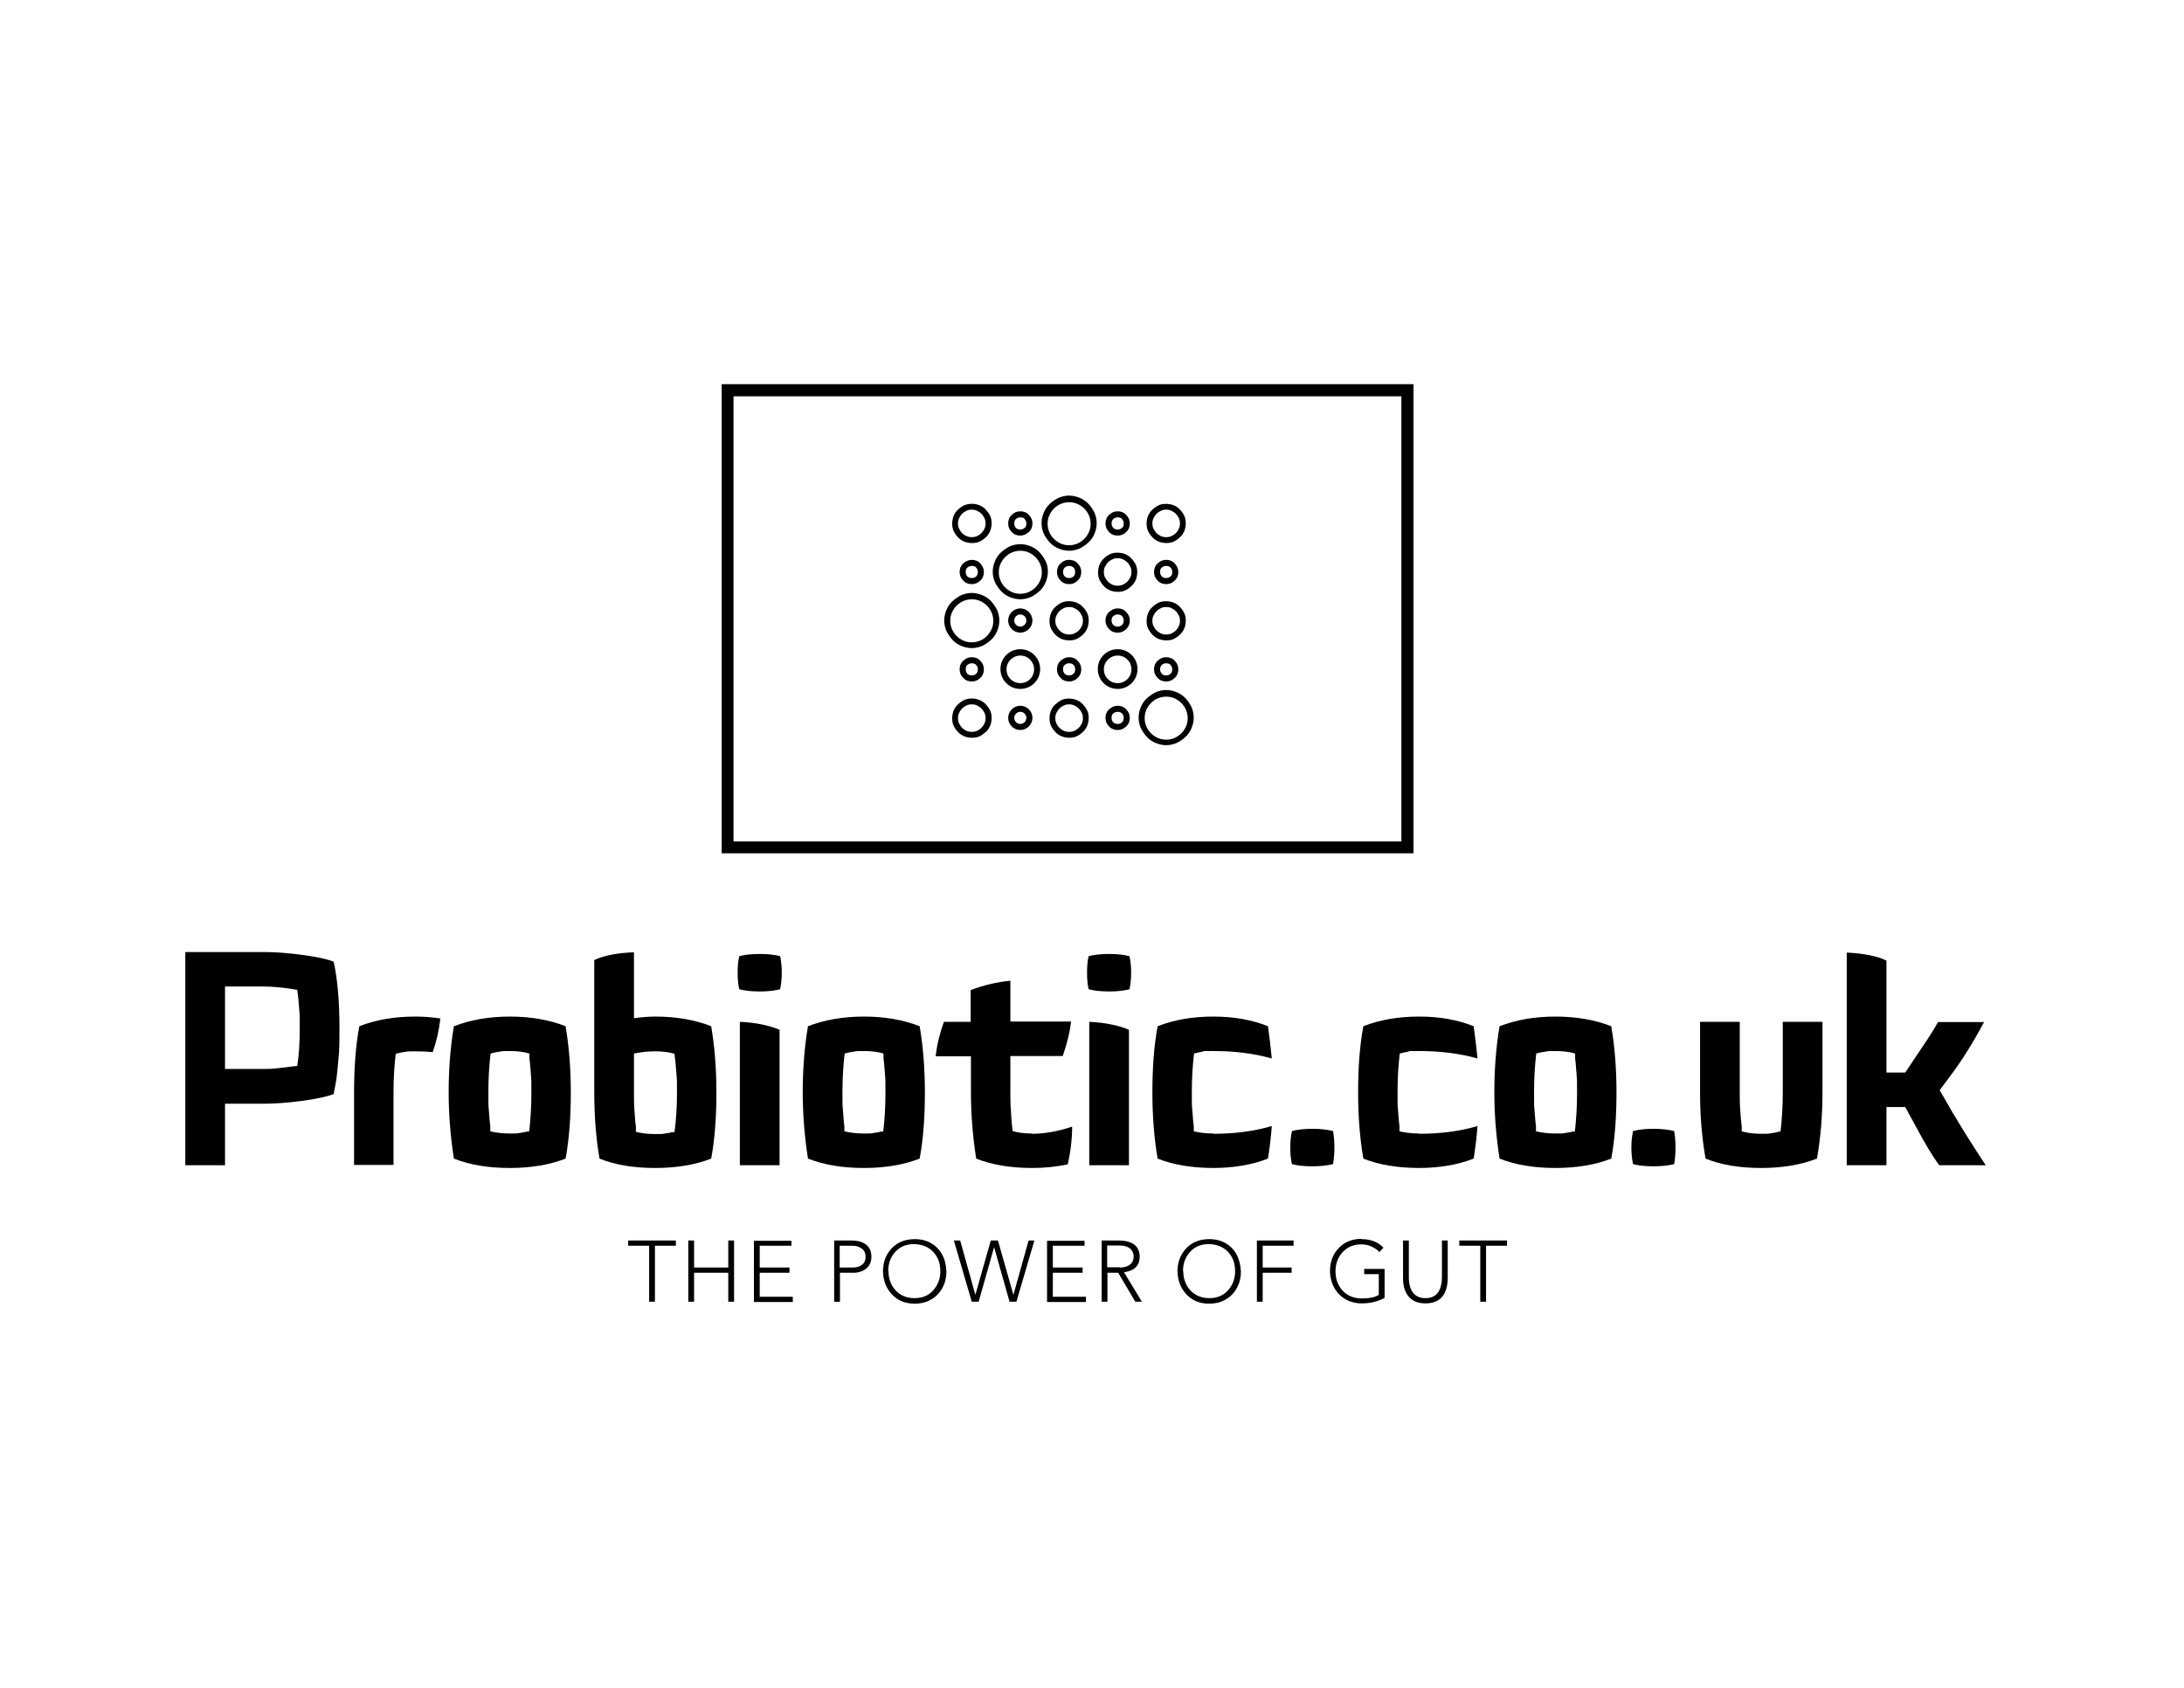 <svg viewBox="0 0 792 612" version="1.1" xmlns="http://www.w3.org/2000/svg">
  
  <g>
    <g id="Layer_1">
      <g>
        <path d="M512.6,309.4h-250.9v-170.1h250.9v170.1h0ZM266,305.1h242.2v-161.4h-242.2v161.4h0Z"></path>
        <path d="M422.9,270.2c-1.3,0-2.6-.3-3.8-.8-1.2-.5-2.3-1.2-3.2-2.2s-1.6-2-2.2-3.2c-.5-1.2-.8-2.5-.8-3.8s.3-2.6.8-3.8c.5-1.2,1.2-2.3,2.2-3.2s2-1.6,3.2-2.2c1.2-.5,2.5-.8,3.8-.8s2.6.3,3.8.8c1.2.5,2.3,1.2,3.2,2.2.9.9,1.6,2,2.2,3.2.5,1.2.8,2.5.8,3.8s-.3,2.6-.8,3.8-1.2,2.3-2.2,3.2c-.9.9-2,1.6-3.2,2.2-1.2.5-2.5.8-3.8.8ZM422.9,252.6c-1,0-2,.2-3,.6s-1.8,1-2.5,1.7c-.7.7-1.3,1.6-1.7,2.5-.4.9-.6,1.9-.6,3s.2,2,.6,3c.4.9,1,1.8,1.7,2.5.7.7,1.6,1.3,2.5,1.7s1.9.6,3,.6,2-.2,3-.6c.9-.4,1.8-1,2.5-1.7.7-.7,1.3-1.6,1.7-2.5.4-.9.6-1.9.6-3s-.2-2-.6-3c-.4-.9-1-1.8-1.7-2.5-.7-.7-1.6-1.3-2.5-1.7-.9-.4-1.9-.6-3-.6ZM387.7,267.5c-.9,0-1.9-.2-2.7-.5-.9-.4-1.7-.9-2.3-1.6-.7-.7-1.2-1.5-1.6-2.3-.4-.9-.5-1.8-.5-2.7s.2-1.9.5-2.7c.4-.9.9-1.7,1.6-2.3s1.5-1.2,2.3-1.6c.9-.4,1.8-.5,2.7-.5s1.9.2,2.7.5c.9.4,1.7.9,2.3,1.6.7.7,1.2,1.5,1.6,2.3.4.9.5,1.8.5,2.7s-.2,1.9-.5,2.7c-.4.9-.9,1.7-1.6,2.3-.7.7-1.5,1.2-2.3,1.6-.9.4-1.8.5-2.7.5ZM387.7,255.4c-.7,0-1.3.1-1.9.4-.6.3-1.1.6-1.6,1.1-.5.5-.8,1-1.1,1.6-.3.6-.4,1.2-.4,1.9s.1,1.3.4,1.9c.3.6.6,1.1,1.1,1.6.5.5,1,.8,1.6,1.1,1.2.5,2.6.5,3.8,0,.6-.3,1.1-.6,1.6-1.1.5-.5.8-1,1.1-1.6.3-.6.4-1.2.4-1.9s-.1-1.3-.4-1.9c-.3-.6-.6-1.1-1.1-1.6-.5-.5-1-.8-1.6-1.1-.6-.3-1.2-.4-1.9-.4ZM352.4,267.5c-.9,0-1.9-.2-2.7-.5-.9-.4-1.7-.9-2.3-1.6-.7-.7-1.2-1.5-1.6-2.3-.4-.9-.5-1.8-.5-2.7s.2-1.9.5-2.7c.4-.9.9-1.7,1.6-2.3.7-.7,1.5-1.2,2.3-1.6,1.7-.7,3.7-.7,5.5,0,.9.4,1.7.9,2.3,1.6.7.7,1.2,1.5,1.6,2.3.4.9.5,1.8.5,2.7s-.2,1.9-.5,2.7c-.4.9-.9,1.7-1.6,2.3s-1.5,1.2-2.3,1.6c-.9.4-1.8.5-2.7.5ZM352.4,255.4c-.7,0-1.3.1-1.9.4-.6.3-1.1.6-1.6,1.1-.5.5-.8,1-1.1,1.6-.3.6-.4,1.2-.4,1.9s.1,1.3.4,1.9c.3.6.6,1.1,1.1,1.6.5.5,1,.8,1.6,1.1,1.2.5,2.6.5,3.8,0,.6-.3,1.1-.6,1.6-1.1.5-.5.8-1,1.1-1.6.3-.6.4-1.2.4-1.9s-.1-1.3-.4-1.9c-.3-.6-.6-1.1-1.1-1.6-.5-.5-1-.8-1.6-1.1-.6-.3-1.2-.4-1.9-.4ZM405.3,264.7c-1.2,0-2.3-.4-3.1-1.3-.9-.9-1.3-1.9-1.3-3.1s.4-2.3,1.3-3.1,1.9-1.3,3.1-1.3,2.3.4,3.1,1.3c.9.9,1.3,1.9,1.3,3.1s-.4,2.3-1.3,3.1c-.9.9-1.9,1.3-3.1,1.3ZM405.3,258.1c-.6,0-1.1.2-1.6.6s-.6.9-.6,1.6.2,1.1.6,1.6c.4.4.9.6,1.6.6s1.1-.2,1.6-.6c.4-.4.6-.9.6-1.6s-.2-1.1-.6-1.6c-.4-.4-.9-.6-1.6-.6ZM370,264.7c-2.4,0-4.4-2-4.4-4.4s2-4.4,4.4-4.4,4.4,2,4.4,4.4-2,4.4-4.4,4.4ZM370,258.1c-1.2,0-2.2,1-2.2,2.2s1,2.2,2.2,2.2,2.2-1,2.2-2.2-1-2.2-2.2-2.2ZM405.3,249.8c-4,0-7.2-3.2-7.2-7.2s3.2-7.2,7.2-7.2,7.2,3.2,7.2,7.2-3.2,7.2-7.2,7.2ZM405.3,237.7c-2.7,0-5,2.2-5,5s2.2,5,5,5,5-2.2,5-5-2.2-5-5-5ZM370,249.8c-4,0-7.2-3.2-7.2-7.2s3.2-7.2,7.2-7.2,7.2,3.2,7.2,7.2-3.2,7.2-7.2,7.2ZM370,237.7c-2.7,0-5,2.2-5,5s2.2,5,5,5,5-2.2,5-5-2.2-5-5-5ZM422.9,247.1c-1.2,0-2.3-.4-3.1-1.3-.9-.9-1.3-1.9-1.3-3.1s.4-2.3,1.3-3.1c.9-.9,1.9-1.3,3.1-1.3s2.3.4,3.1,1.3c.9.9,1.3,1.9,1.3,3.1s-.4,2.3-1.3,3.1c-.9.9-1.9,1.3-3.1,1.3ZM422.9,240.5c-.6,0-1.1.2-1.6.6-.4.4-.6.9-.6,1.6s.2,1.1.6,1.6c.4.4.9.6,1.6.6s1.1-.2,1.6-.6c.4-.4.6-.9.6-1.6s-.2-1.1-.6-1.6c-.4-.4-.9-.6-1.6-.6ZM387.7,247.1c-1.2,0-2.3-.4-3.1-1.3-.9-.9-1.3-1.9-1.3-3.1s.4-2.3,1.3-3.1,1.9-1.3,3.1-1.3,2.3.4,3.1,1.3c.9.9,1.3,1.9,1.3,3.1s-.4,2.3-1.3,3.1c-.9.9-1.9,1.3-3.1,1.3ZM387.7,240.5c-.6,0-1.1.2-1.6.6s-.6.9-.6,1.6.2,1.1.6,1.6c.4.4.9.6,1.6.6s1.1-.2,1.6-.6c.4-.4.6-.9.6-1.6s-.2-1.1-.6-1.6c-.4-.4-.9-.6-1.6-.6ZM352.4,247.1c-1.2,0-2.3-.4-3.1-1.3-.9-.9-1.3-1.9-1.3-3.1s.4-2.3,1.3-3.1c.9-.9,1.9-1.3,3.1-1.3s2.3.4,3.1,1.3c.9.9,1.3,1.9,1.3,3.1s-.4,2.3-1.3,3.1c-.9.9-1.9,1.3-3.1,1.3ZM352.4,240.5c-.6,0-1.1.2-1.6.6-.4.4-.6.9-.6,1.6s.2,1.1.6,1.6c.4.4.9.6,1.6.6s1.1-.2,1.6-.6c.4-.4.6-.9.6-1.6s-.2-1.1-.6-1.6c-.4-.4-.9-.6-1.6-.6ZM352.4,235c-1.3,0-2.6-.3-3.8-.8-1.2-.5-2.3-1.2-3.2-2.2s-1.6-2-2.2-3.2c-.5-1.2-.8-2.5-.8-3.8s.3-2.6.8-3.8c.5-1.2,1.2-2.3,2.2-3.2s2-1.6,3.2-2.2c1.2-.5,2.5-.8,3.8-.8s2.6.3,3.8.8c1.2.5,2.3,1.2,3.2,2.2s1.6,2,2.2,3.2c.5,1.2.8,2.5.8,3.8s-.3,2.6-.8,3.8c-.5,1.2-1.2,2.3-2.2,3.2s-2,1.6-3.2,2.2c-1.2.5-2.5.8-3.8.8ZM352.4,217.3c-1,0-2,.2-3,.6-.9.4-1.8,1-2.5,1.7s-1.3,1.6-1.7,2.5c-.4.9-.6,1.9-.6,3s.2,2,.6,3c.4.9,1,1.8,1.7,2.5s1.6,1.3,2.5,1.7c.9.4,1.9.6,3,.6s2-.2,3-.6,1.8-1,2.5-1.7,1.3-1.6,1.7-2.5c.4-.9.6-1.9.6-3s-.2-2-.6-3c-.4-.9-1-1.8-1.7-2.5s-1.6-1.3-2.5-1.7c-.9-.4-1.9-.6-3-.6ZM387.7,232.2c-.9,0-1.9-.2-2.7-.5-.9-.4-1.7-.9-2.3-1.6-.7-.7-1.2-1.5-1.6-2.3-.4-.9-.5-1.8-.5-2.7s.2-1.9.5-2.7c.4-.9.9-1.7,1.6-2.3.7-.7,1.5-1.2,2.3-1.6.9-.4,1.8-.5,2.7-.5s1.9.2,2.7.5c.9.4,1.7.9,2.3,1.6.7.7,1.2,1.5,1.6,2.3.4.9.5,1.8.5,2.7s-.2,1.9-.5,2.7c-.4.9-.9,1.7-1.6,2.3-.7.7-1.5,1.2-2.3,1.6-.9.4-1.8.5-2.7.5ZM387.7,220.1c-.7,0-1.3.1-1.9.4-.6.3-1.1.6-1.6,1.1-.5.5-.8,1-1.1,1.6-.3.6-.4,1.2-.4,1.9s.1,1.3.4,1.9c.3.6.6,1.1,1.1,1.6.5.5,1,.8,1.6,1.1,1.2.5,2.6.5,3.8,0,.6-.3,1.1-.6,1.6-1.1s.8-1,1.1-1.6c.3-.6.4-1.2.4-1.9s-.1-1.3-.4-1.9c-.3-.6-.6-1.1-1.1-1.6-.5-.5-1-.8-1.6-1.1-.6-.3-1.2-.4-1.9-.4ZM422.9,232.2c-.9,0-1.9-.2-2.7-.5-.9-.4-1.7-.9-2.3-1.6-.7-.7-1.2-1.5-1.6-2.3-.4-.9-.5-1.8-.5-2.7s.2-1.9.5-2.7c.4-.9.9-1.7,1.6-2.3.7-.7,1.5-1.2,2.3-1.6.9-.4,1.8-.5,2.7-.5s1.9.2,2.7.5c.9.4,1.7.9,2.3,1.6.7.7,1.2,1.5,1.6,2.3.4.9.5,1.8.5,2.7s-.2,1.9-.5,2.7c-.4.9-.9,1.7-1.6,2.3-.7.7-1.5,1.2-2.3,1.6s-1.8.5-2.7.5ZM422.9,220.1c-.7,0-1.3.1-1.9.4s-1.1.6-1.6,1.1c-.5.5-.8,1-1.1,1.6s-.4,1.2-.4,1.9.1,1.3.4,1.9.6,1.1,1.1,1.6,1,.8,1.6,1.1c1.2.5,2.6.5,3.8,0,.6-.3,1.1-.6,1.6-1.1s.8-1,1.1-1.6c.3-.6.4-1.2.4-1.9s-.1-1.3-.4-1.9c-.3-.6-.6-1.1-1.1-1.6-.5-.5-1-.8-1.6-1.1-.6-.3-1.2-.4-1.9-.4ZM405.3,229.4c-1.2,0-2.3-.4-3.1-1.3-.9-.9-1.3-1.9-1.3-3.1s.4-2.3,1.3-3.1,1.9-1.3,3.1-1.3,2.3.4,3.1,1.3c.9.9,1.3,1.9,1.3,3.1s-.4,2.3-1.3,3.1c-.9.9-1.9,1.3-3.1,1.3ZM405.3,222.8c-.6,0-1.1.2-1.6.6s-.6.9-.6,1.6.2,1.1.6,1.6c.4.4.9.6,1.6.6s1.1-.2,1.6-.6c.4-.4.6-.9.6-1.6s-.2-1.1-.6-1.6c-.4-.4-.9-.6-1.6-.6ZM370,229.4c-2.4,0-4.4-2-4.4-4.4s2-4.4,4.4-4.4,4.4,2,4.4,4.4-2,4.4-4.4,4.4ZM370,222.8c-1.2,0-2.2,1-2.2,2.2s1,2.2,2.2,2.2,2.2-1,2.2-2.2-1-2.2-2.2-2.2ZM370,217.3c-1.3,0-2.6-.3-3.8-.8-1.2-.5-2.3-1.2-3.2-2.2s-1.6-2-2.2-3.2c-.5-1.2-.8-2.5-.8-3.8s.3-2.6.8-3.8c.5-1.2,1.2-2.3,2.2-3.2s2-1.6,3.2-2.2c1.2-.5,2.5-.8,3.8-.8s2.6.3,3.8.8,2.3,1.2,3.2,2.2,1.6,2,2.2,3.2.8,2.5.8,3.8-.3,2.6-.8,3.8c-.5,1.2-1.2,2.3-2.2,3.2s-2,1.6-3.2,2.2c-1.2.5-2.5.8-3.8.8ZM370,199.7c-1,0-2,.2-3,.6-.9.4-1.8,1-2.5,1.7s-1.3,1.6-1.7,2.5c-.4.9-.6,1.9-.6,3s.2,2,.6,3c.4.9,1,1.8,1.7,2.5s1.6,1.3,2.5,1.7c.9.4,1.9.6,3,.6s2-.2,3-.6c.9-.4,1.8-1,2.5-1.7s1.3-1.6,1.7-2.5c.4-.9.6-1.9.6-3s-.2-2-.6-3c-.4-.9-1-1.8-1.7-2.5s-1.6-1.3-2.5-1.7c-.9-.4-1.9-.6-3-.6ZM405.3,214.6c-.9,0-1.9-.2-2.7-.5-.9-.4-1.7-.9-2.3-1.6-.7-.7-1.2-1.5-1.6-2.3-.4-.9-.5-1.8-.5-2.7s.2-1.9.5-2.7c.4-.9.9-1.7,1.6-2.3.7-.7,1.5-1.2,2.3-1.6.9-.4,1.8-.5,2.7-.5s1.9.2,2.7.5c.9.4,1.7.9,2.3,1.6.7.7,1.2,1.5,1.6,2.3.4.9.5,1.8.5,2.7s-.2,1.9-.5,2.7c-.4.9-.9,1.7-1.6,2.3-.7.7-1.5,1.2-2.3,1.6-.9.4-1.8.5-2.7.5ZM405.3,202.4c-.7,0-1.3.1-1.9.4-.6.3-1.1.6-1.6,1.1-.5.5-.8,1-1.1,1.6-.3.6-.4,1.2-.4,1.9s.1,1.3.4,1.9c.3.6.6,1.1,1.1,1.6.5.5,1,.8,1.6,1.1,1.2.5,2.6.5,3.8,0,.6-.3,1.1-.6,1.6-1.1.5-.5.8-1,1.1-1.6s.4-1.2.4-1.9-.1-1.3-.4-1.9c-.3-.6-.6-1.1-1.1-1.6-.5-.5-1-.8-1.6-1.1-.6-.3-1.2-.4-1.9-.4ZM422.9,211.8c-1.2,0-2.3-.4-3.1-1.3-.9-.9-1.3-1.9-1.3-3.1s.4-2.3,1.3-3.1c.9-.9,1.9-1.3,3.1-1.3s2.3.4,3.1,1.3,1.3,1.9,1.3,3.1-.4,2.3-1.3,3.1c-.9.9-1.9,1.3-3.1,1.3ZM422.9,205.2c-.6,0-1.1.2-1.6.6s-.6.9-.6,1.6.2,1.1.6,1.6c.4.4.9.6,1.6.6s1.1-.2,1.6-.6.6-.9.6-1.6-.2-1.1-.6-1.6c-.4-.4-.9-.6-1.6-.6ZM387.7,211.8c-1.2,0-2.3-.4-3.1-1.3-.9-.9-1.3-1.9-1.3-3.1s.4-2.3,1.3-3.1c.9-.9,1.9-1.3,3.1-1.3s2.3.4,3.1,1.3c.9.9,1.3,1.9,1.3,3.1s-.4,2.3-1.3,3.1c-.9.9-1.9,1.3-3.1,1.3ZM387.7,205.2c-.6,0-1.1.2-1.6.6-.4.4-.6.9-.6,1.6s.2,1.1.6,1.6c.4.4.9.6,1.6.6s1.1-.2,1.6-.6c.4-.4.6-.9.6-1.6s-.2-1.1-.6-1.6c-.4-.4-.9-.6-1.6-.6ZM352.4,211.8c-1.2,0-2.3-.4-3.1-1.3-.9-.9-1.3-1.9-1.3-3.1s.4-2.3,1.3-3.1,1.9-1.3,3.1-1.3,2.3.4,3.1,1.3,1.3,1.9,1.3,3.1-.4,2.3-1.3,3.1c-.9.9-1.9,1.3-3.1,1.3ZM352.4,205.2c-.6,0-1.1.2-1.6.6s-.6.9-.6,1.6.2,1.1.6,1.6c.4.4.9.6,1.6.6s1.1-.2,1.6-.6c.4-.4.6-.9.6-1.6s-.2-1.1-.6-1.6-.9-.6-1.6-.6ZM387.7,199.7c-1.3,0-2.6-.3-3.8-.8-1.2-.5-2.3-1.2-3.2-2.2s-1.6-2-2.2-3.2c-.5-1.2-.8-2.5-.8-3.8s.3-2.6.8-3.8c.5-1.2,1.2-2.3,2.2-3.2.9-.9,2-1.6,3.2-2.2,1.2-.5,2.5-.8,3.8-.8s2.6.3,3.8.8c1.2.5,2.3,1.2,3.2,2.2.9.9,1.6,2,2.2,3.2.5,1.2.8,2.5.8,3.8s-.3,2.6-.8,3.8c-.5,1.2-1.2,2.3-2.2,3.2s-2,1.6-3.2,2.2c-1.2.5-2.5.8-3.8.8ZM387.7,182.1c-1,0-2,.2-3,.6-.9.4-1.8,1-2.5,1.7s-1.3,1.6-1.7,2.5c-.4.9-.6,1.9-.6,3s.2,2,.6,3,1,1.8,1.7,2.5c.7.7,1.6,1.3,2.5,1.7.9.4,1.9.6,3,.6s2-.2,3-.6c.9-.4,1.8-1,2.5-1.7.7-.7,1.3-1.6,1.7-2.5.4-.9.6-1.9.6-3s-.2-2-.6-3c-.4-.9-1-1.8-1.7-2.5-.7-.7-1.6-1.3-2.5-1.7-.9-.4-1.9-.6-3-.6ZM352.4,196.9c-.9,0-1.9-.2-2.7-.5-.9-.4-1.7-.9-2.3-1.6-.7-.7-1.2-1.5-1.6-2.3-.4-.9-.5-1.8-.5-2.7s.2-1.9.5-2.7c.4-.9.9-1.7,1.6-2.3.7-.7,1.5-1.2,2.3-1.6,1.7-.7,3.7-.7,5.5,0,.9.4,1.7.9,2.3,1.6s1.2,1.5,1.6,2.3c.4.9.5,1.8.5,2.7s-.2,1.9-.5,2.7c-.4.9-.9,1.7-1.6,2.3-.7.7-1.5,1.2-2.3,1.6-.9.4-1.8.5-2.7.5ZM352.4,184.8c-.7,0-1.3.1-1.9.4-.6.3-1.1.6-1.6,1.1-.5.5-.8,1-1.1,1.6-.3.6-.4,1.2-.4,1.9s.1,1.3.4,1.9c.3.6.6,1.1,1.1,1.6.5.5,1,.8,1.6,1.1,1.2.5,2.6.5,3.8,0,.6-.3,1.1-.6,1.6-1.1.5-.5.8-1,1.1-1.6.3-.6.4-1.2.4-1.9s-.1-1.3-.4-1.9c-.3-.6-.6-1.1-1.1-1.6-.5-.5-1-.8-1.6-1.1-.6-.3-1.2-.4-1.9-.4ZM422.9,196.9c-.9,0-1.9-.2-2.7-.5-.9-.4-1.7-.9-2.3-1.6-.7-.7-1.2-1.5-1.6-2.3-.4-.9-.5-1.8-.5-2.7s.2-1.9.5-2.7c.4-.9.9-1.7,1.6-2.3.7-.7,1.5-1.2,2.3-1.6s1.8-.5,2.7-.5,1.9.2,2.7.5,1.7.9,2.3,1.6c.7.7,1.2,1.4,1.6,2.3.4.9.5,1.8.5,2.7s-.2,1.9-.5,2.7c-.4.9-.9,1.7-1.6,2.3-.7.7-1.5,1.2-2.3,1.6-.9.4-1.8.5-2.7.5ZM422.9,184.8c-.7,0-1.3.1-1.9.4-.6.3-1.1.6-1.6,1.1-.5.5-.8,1-1.1,1.6-.3.6-.4,1.2-.4,1.9s.1,1.3.4,1.9.6,1.1,1.1,1.6c.5.5,1,.8,1.6,1.1,1.2.5,2.6.5,3.8,0,.6-.3,1.1-.6,1.6-1.1.5-.5.8-1,1.1-1.6.3-.6.4-1.2.4-1.9s-.1-1.3-.4-1.9c-.3-.6-.6-1.1-1.1-1.6-.5-.5-1-.8-1.6-1.1s-1.2-.4-1.9-.4ZM405.3,194.2c-1.2,0-2.3-.4-3.1-1.3-.9-.9-1.3-1.9-1.3-3.1s.4-2.3,1.3-3.1c.9-.9,1.9-1.3,3.1-1.3s2.3.4,3.1,1.3c.9.9,1.3,1.9,1.3,3.1s-.4,2.3-1.3,3.1c-.9.9-1.9,1.3-3.1,1.3ZM405.3,187.6c-.6,0-1.1.2-1.6.6-.4.4-.6.9-.6,1.6s.2,1.1.6,1.6c.4.4.9.6,1.6.6s1.1-.2,1.6-.6.6-.9.6-1.6-.2-1.1-.6-1.6-.9-.6-1.6-.6ZM370,194.2c-1.2,0-2.3-.4-3.1-1.3-.9-.9-1.3-1.9-1.3-3.1s.4-2.3,1.3-3.1c.9-.9,1.9-1.3,3.1-1.3s2.3.4,3.1,1.3c.9.9,1.3,1.9,1.3,3.1s-.4,2.3-1.3,3.1-1.9,1.3-3.1,1.3ZM370,187.6c-.6,0-1.1.2-1.6.6-.4.4-.6.9-.6,1.6s.2,1.1.6,1.6c.4.4.9.6,1.6.6s1.1-.2,1.6-.6.6-.9.6-1.6-.2-1.1-.6-1.6-.9-.6-1.6-.6Z"></path>
      </g>
      <path d="M245.1,449.8v1.9h-7.6v20.3h-2.1v-20.3h-7.6v-1.9h17.3ZM251.7,449.8v9.8h12.4v-9.8h2.1v22.2h-2.1v-10.5h-12.4v10.5h-2.1v-22.2h2.1ZM287,449.8v1.9h-11.5v7.9h10.8v1.9h-10.8v8.7h12v1.9h-14.1v-22.2h13.6ZM309.3,459.6c1.3,0,2.4-.3,3.3-1,.9-.7,1.3-1.6,1.3-2.9,0-1.2-.4-2.2-1.3-2.9-.9-.7-2-1.1-3.4-1.1h-4.7v7.9h4.8ZM308.8,449.8c2.3,0,4,.5,5.3,1.5,1.3,1,1.9,2.5,1.9,4.4,0,1.8-.6,3.2-1.8,4.2-1.2,1-2.8,1.6-4.7,1.6h-4.9v10.5h-2.1v-22.2h6.3,0ZM322.2,460.9c0,2.8.9,5.2,2.6,7,1.7,1.8,4,2.8,6.8,2.8,2.8,0,5.1-.9,6.8-2.8s2.6-4.2,2.6-7c0-2.9-.9-5.2-2.6-7-1.7-1.8-4-2.7-6.9-2.8-2.8,0-5.1.9-6.8,2.8-1.7,1.8-2.6,4.2-2.6,7h0ZM331.7,449.3c2.3,0,4.3.5,6,1.5,1.7,1,3.1,2.4,4,4.2,1,1.8,1.4,3.8,1.5,6,0,3.4-1.1,6.2-3.2,8.4-2.2,2.2-4.9,3.3-8.3,3.3-3.4,0-6.1-1.1-8.2-3.3s-3.2-5-3.3-8.4c0-3.4,1.1-6.2,3.2-8.4,2.1-2.2,4.9-3.3,8.3-3.3h0ZM348.2,449.8l5.5,19.7h0l5.6-19.7h2.6l5.6,19.7h0l5.5-19.7h2.1l-6.5,22.2h0s-2.5,0-2.5,0l-5.6-19.8h0l-5.6,19.8h-2.5l-6.5-22.2h2.1ZM393.3,449.8v1.9h-11.5v7.9h10.8v1.9h-10.8v8.7h12v1.9h-14.1v-22.2h13.6ZM406.1,459.6c1.6,0,2.9-.4,3.7-1.1.9-.7,1.3-1.7,1.3-2.9s-.4-2.1-1.3-2.9c-.9-.7-2.1-1.1-3.8-1.1h-4.5v7.9h4.6ZM405.5,449.8c5.1,0,7.7,1.9,7.8,5.8,0,3.3-1.9,5.2-5.7,5.7l6.5,10.7h-2.4l-6.2-10.5h-3.9v10.5h-2.1v-22.2h6ZM429.1,460.9c0,2.8.9,5.2,2.6,7,1.7,1.8,4,2.8,6.8,2.8,2.8,0,5.1-.9,6.8-2.8,1.7-1.9,2.6-4.2,2.6-7,0-2.9-.9-5.2-2.6-7-1.7-1.8-4-2.7-6.9-2.8-2.8,0-5.1.9-6.8,2.8-1.7,1.8-2.6,4.2-2.6,7h0ZM438.5,449.3c2.3,0,4.3.5,6,1.5,1.7,1,3.1,2.4,4,4.2s1.4,3.8,1.5,6c0,3.4-1.1,6.2-3.2,8.4-2.2,2.2-4.9,3.3-8.3,3.3-3.4,0-6.1-1.1-8.2-3.3-2.1-2.2-3.2-5-3.3-8.4,0-3.4,1.1-6.2,3.2-8.4,2.1-2.2,4.9-3.3,8.3-3.3h0ZM469.1,449.8v1.9h-11.2v7.9h10.5v1.9h-10.5v10.5h-2.1v-22.2h13.3ZM493.7,449.3c3.3,0,6,1,8,3.1l-1.5,1.6c-.6-.8-1.6-1.4-2.8-2s-2.5-.8-3.7-.8c-2.8,0-5,.9-6.8,2.8-1.7,1.8-2.6,4.2-2.6,7,0,2.8.9,5.1,2.6,7,1.7,1.8,4,2.8,6.9,2.8,2.7,0,4.8-.4,6.2-1.3v-7.5h-5.3v-1.9h7.4v10.5c-2.4,1.3-5.2,2-8.3,2s-6.1-1.1-8.2-3.3c-2.1-2.2-3.2-5-3.3-8.4,0-3.4,1.1-6.2,3.2-8.4s4.9-3.3,8.3-3.3h0ZM510.9,449.8v13.3c0,2.4.5,4.3,1.5,5.6,1,1.3,2.5,2,4.5,2,4,0,6-2.6,6-7.9v-13h2.1v13.6c0,2.9-.7,5.2-2,6.8-1.4,1.6-3.4,2.4-6.1,2.4-2.6,0-4.6-.8-6-2.4-1.4-1.6-2.1-3.8-2.1-6.7v-13.7h2.1ZM546.5,449.8v1.9h-7.6v20.3h-2.1v-20.3h-7.6v-1.9h17.3Z"></path>
      <g>
        <path d="M121,348.7c1.4,6.3,2.1,14.3,2.1,24.2s-.2,8.6-.5,12.5-.7,6.8-1.1,8.6l-.5,2.7c-2.6,1-6.5,1.8-11.7,2.5-5.3.7-9.8,1-13.7,1h-14v22.3h-14.4v-77.3h28.4c3.9,0,8.4.3,13.7,1,5.3.7,9.2,1.5,11.7,2.5ZM107.8,386.5c.6-3.8.9-8.3.9-13.6s0-4.7-.2-7c-.2-2.4-.3-4.1-.5-5.3l-.2-1.7c-4.7-.8-8.8-1.2-12.2-1.2h-14v29.9h14c1.5,0,3.3,0,5.3-.3,2-.2,3.7-.4,5-.6l1.9-.2Z"></path>
        <path d="M150.5,368.6c2.9,0,6,.2,9.2.7-.5,4.3-1.4,8.3-2.8,12.2-1.9-.2-4-.3-6.4-.3s-2.4,0-3.6.2c-1.2.2-2,.3-2.6.5l-.8.2c-.5,4.3-.8,8.9-.8,14v26.3h-14.3v-26.3c0-9,.6-17.1,1.9-24,5.9-2.3,12.6-3.5,20.2-3.5Z"></path>
        <path d="M205.1,372.1c1.2,7,1.9,15,1.9,24s-.6,17.1-1.9,24c-5.6,2.2-12.4,3.4-20.2,3.4s-14.5-1.1-20.3-3.4c-1.2-7.7-1.9-15.7-1.9-24s.6-16.4,1.9-24c6-2.3,12.7-3.5,20.3-3.5s14.3,1.2,20.2,3.5ZM191.9,410.3c.5-4.3.8-9,.8-14.2s0-4.5-.2-6.9c-.2-2.4-.3-4.1-.5-5.3v-1.9c-2-.6-4.4-.9-7.1-.9s-2.4,0-3.6.2c-1.2.2-2,.3-2.6.5l-.8.2c-.5,4.3-.8,8.9-.8,14s0,4.5.2,6.9c.2,2.4.3,4.2.5,5.4v1.9c2,.5,4.4.8,7.1.8s2.4,0,3.6-.2c1.2-.2,2-.3,2.6-.5h.8Z"></path>
        <path d="M229.9,345.3v23.9c2.9-.4,5.4-.6,7.7-.6,7.7,0,14.4,1.2,20.3,3.5,1.2,7,1.9,15,1.9,24s-.6,17.1-1.9,24c-5.6,2.2-12.4,3.4-20.3,3.4s-14.5-1.1-20.2-3.4c-1.2-7-1.9-15-1.9-24v-48c3.7-1.7,8.5-2.6,14.4-2.8ZM229.9,382v14.2c0,2.2,0,4.5.2,6.9.2,2.4.3,4.2.5,5.4v1.9c2,.5,4.3.8,7,.8s2.4,0,3.6-.2c1.2-.2,2-.3,2.6-.5h.8c.6-4.4.9-9.2.9-14.3s0-4.5-.2-6.9c-.2-2.4-.3-4.1-.5-5.3l-.2-1.9c-1.9-.6-4.3-.9-7-.9s-5.2.3-7.7.8Z"></path>
        <path d="M282.9,346.7c.4,1.9.6,3.9.6,6s-.2,4.1-.6,6c-1.9.5-4.4.8-7.4.8s-5.6-.3-7.4-.8c-.4-1.5-.6-3.5-.6-6s.2-4.6.6-6c1.9-.5,4.3-.8,7.4-.8s5.5.3,7.4.8ZM268.3,422.5v-52c5.9.3,10.7,1.3,14.4,2.9v49.1h-14.4Z"></path>
        <path d="M333.5,372.1c1.2,7,1.9,15,1.9,24s-.6,17.1-1.9,24c-5.6,2.2-12.4,3.4-20.2,3.4s-14.5-1.1-20.3-3.4c-1.2-7.7-1.9-15.7-1.9-24s.6-16.4,1.9-24c6-2.3,12.7-3.5,20.3-3.5s14.3,1.2,20.2,3.5ZM320.3,410.3c.5-4.3.8-9,.8-14.2s0-4.5-.2-6.9c-.2-2.4-.3-4.1-.5-5.3v-1.9c-2-.6-4.4-.9-7.1-.9s-2.4,0-3.6.2c-1.2.2-2,.3-2.6.5l-.8.2c-.5,4.3-.8,8.9-.8,14s0,4.5.2,6.9c.2,2.4.3,4.2.5,5.4v1.9c2,.5,4.4.8,7.1.8s2.4,0,3.6-.2c1.2-.2,2-.3,2.6-.5h.8Z"></path>
        <path d="M374.3,411.1c4.3,0,9.2-.8,14.5-2.6,0,4.3-.5,8.8-1.6,13.7-4.4.9-8.7,1.3-12.9,1.3-7.7,0-14.5-1.1-20.3-3.4-1.2-7.7-1.9-15.7-1.9-24v-13.1h-12.8c.5-4.3,1.5-8.4,3-12.5h9.7v-11.5c4.7-1.8,9.5-2.9,14.4-3.4v14.8h22c-.4,3.7-1.4,7.9-3,12.5h-19v13.1c0,2.2,0,4.5.2,6.9.1,2.4.3,4.1.4,5.3l.2,1.9c1.9.6,4.3.9,7,.9Z"></path>
        <path d="M409.6,346.7c.4,1.9.6,3.9.6,6s-.2,4.1-.6,6c-1.9.5-4.4.8-7.4.8s-5.6-.3-7.4-.8c-.4-1.5-.6-3.5-.6-6s.2-4.6.6-6c1.9-.5,4.3-.8,7.4-.8s5.5.3,7.4.8ZM395,422.5v-52c5.9.3,10.7,1.3,14.4,2.9v49.1h-14.4Z"></path>
        <path d="M440,411.1c7.7,0,14.7-.9,21.2-2.8-.3,4.2-.8,8.1-1.4,11.8-5.6,2.2-12.3,3.4-19.8,3.4s-14.5-1.1-20.2-3.4c-1.2-7-1.9-15-1.9-24s.6-17.1,1.9-24c5.9-2.3,12.6-3.5,20.2-3.5s14,1.2,19.8,3.5c.5,3.6,1,7.5,1.4,11.7-6.3-1.8-13.4-2.7-21.2-2.7s-2.4,0-3.6.2c-1.2.2-2,.3-2.6.5l-.8.2c-.5,4.3-.8,8.9-.8,14s0,4.5.2,6.9c.2,2.4.3,4.2.5,5.4v1.9c2,.5,4.4.8,7.1.8Z"></path>
        <path d="M468.5,422.1c-.4-1.8-.6-3.8-.6-6s.2-4.1.6-6c1.9-.5,4.3-.8,7.4-.8s5.5.3,7.5.8c.3,1.5.5,3.6.5,6s-.2,4.6-.5,6c-2,.5-4.5.8-7.5.8s-5.6-.3-7.4-.8Z"></path>
        <path d="M514.6,411.1c7.7,0,14.7-.9,21.2-2.8-.3,4.2-.8,8.1-1.4,11.8-5.6,2.2-12.3,3.4-19.8,3.4s-14.5-1.1-20.2-3.4c-1.2-7-1.9-15-1.9-24s.6-17.1,1.9-24c5.9-2.3,12.6-3.5,20.2-3.5s14,1.2,19.8,3.5c.5,3.6,1,7.5,1.4,11.7-6.3-1.8-13.4-2.7-21.2-2.7s-2.4,0-3.6.2c-1.2.2-2,.3-2.6.5l-.8.2c-.5,4.3-.8,8.9-.8,14s0,4.5.2,6.9c.2,2.4.3,4.2.5,5.4v1.9c2,.5,4.4.8,7.1.8Z"></path>
        <path d="M584.3,372.1c1.2,7,1.9,15,1.9,24s-.6,17.1-1.9,24c-5.6,2.2-12.4,3.4-20.2,3.4s-14.5-1.1-20.3-3.4c-1.2-7.7-1.9-15.7-1.9-24s.6-16.4,1.9-24c6-2.3,12.7-3.5,20.3-3.5s14.3,1.2,20.2,3.5ZM571.1,410.3c.5-4.3.8-9,.8-14.2s0-4.5-.2-6.9c-.2-2.4-.3-4.1-.5-5.3v-1.9c-2-.6-4.4-.9-7.1-.9s-2.4,0-3.6.2c-1.2.2-2,.3-2.6.5l-.8.2c-.5,4.3-.8,8.9-.8,14s0,4.5.2,6.9c.2,2.4.3,4.2.5,5.4v1.9c2,.5,4.4.8,7.1.8s2.4,0,3.6-.2c1.2-.2,2-.3,2.6-.5h.8Z"></path>
        <path d="M592.2,422.1c-.4-1.8-.6-3.8-.6-6s.2-4.1.6-6c1.9-.5,4.3-.8,7.4-.8s5.5.3,7.5.8c.3,1.5.5,3.6.5,6s-.2,4.6-.5,6c-2,.5-4.5.8-7.5.8s-5.6-.3-7.4-.8Z"></path>
        <path d="M646.5,370.5h14.4v25.6c0,8.6-.7,16.6-2,24-5.6,2.2-12.4,3.4-20.2,3.4s-14.5-1.1-20.2-3.4c-1.3-7.4-2-15.4-2-24v-25.6h14.4v25.6c0,2.2,0,4.5.2,6.9.2,2.4.3,4.1.5,5.3v1.9c2,.6,4.4.9,7.1.9s2.4,0,3.6-.2c1.2-.2,2-.3,2.6-.5l.8-.2c.5-4.3.8-8.9.8-14v-25.6Z"></path>
        <path d="M708.4,403.9c3.1,5.3,7,11.5,11.7,18.6h-16.9c-2.6-3.6-5.3-8.2-8.2-13.6l-4.1-7.5h-6.8v21.1h-14.4v-77.1c6.3.3,11.1,1.3,14.4,2.9v40.6h6.8l5.9-8.8c2.6-3.8,4.6-7,6-9.5h16.7c-3.9,7.3-8,13.9-12.3,19.6l-3.8,5.1c1.5,2.6,3.2,5.5,5,8.7Z"></path>
      </g>
    </g>
  </g>
</svg>